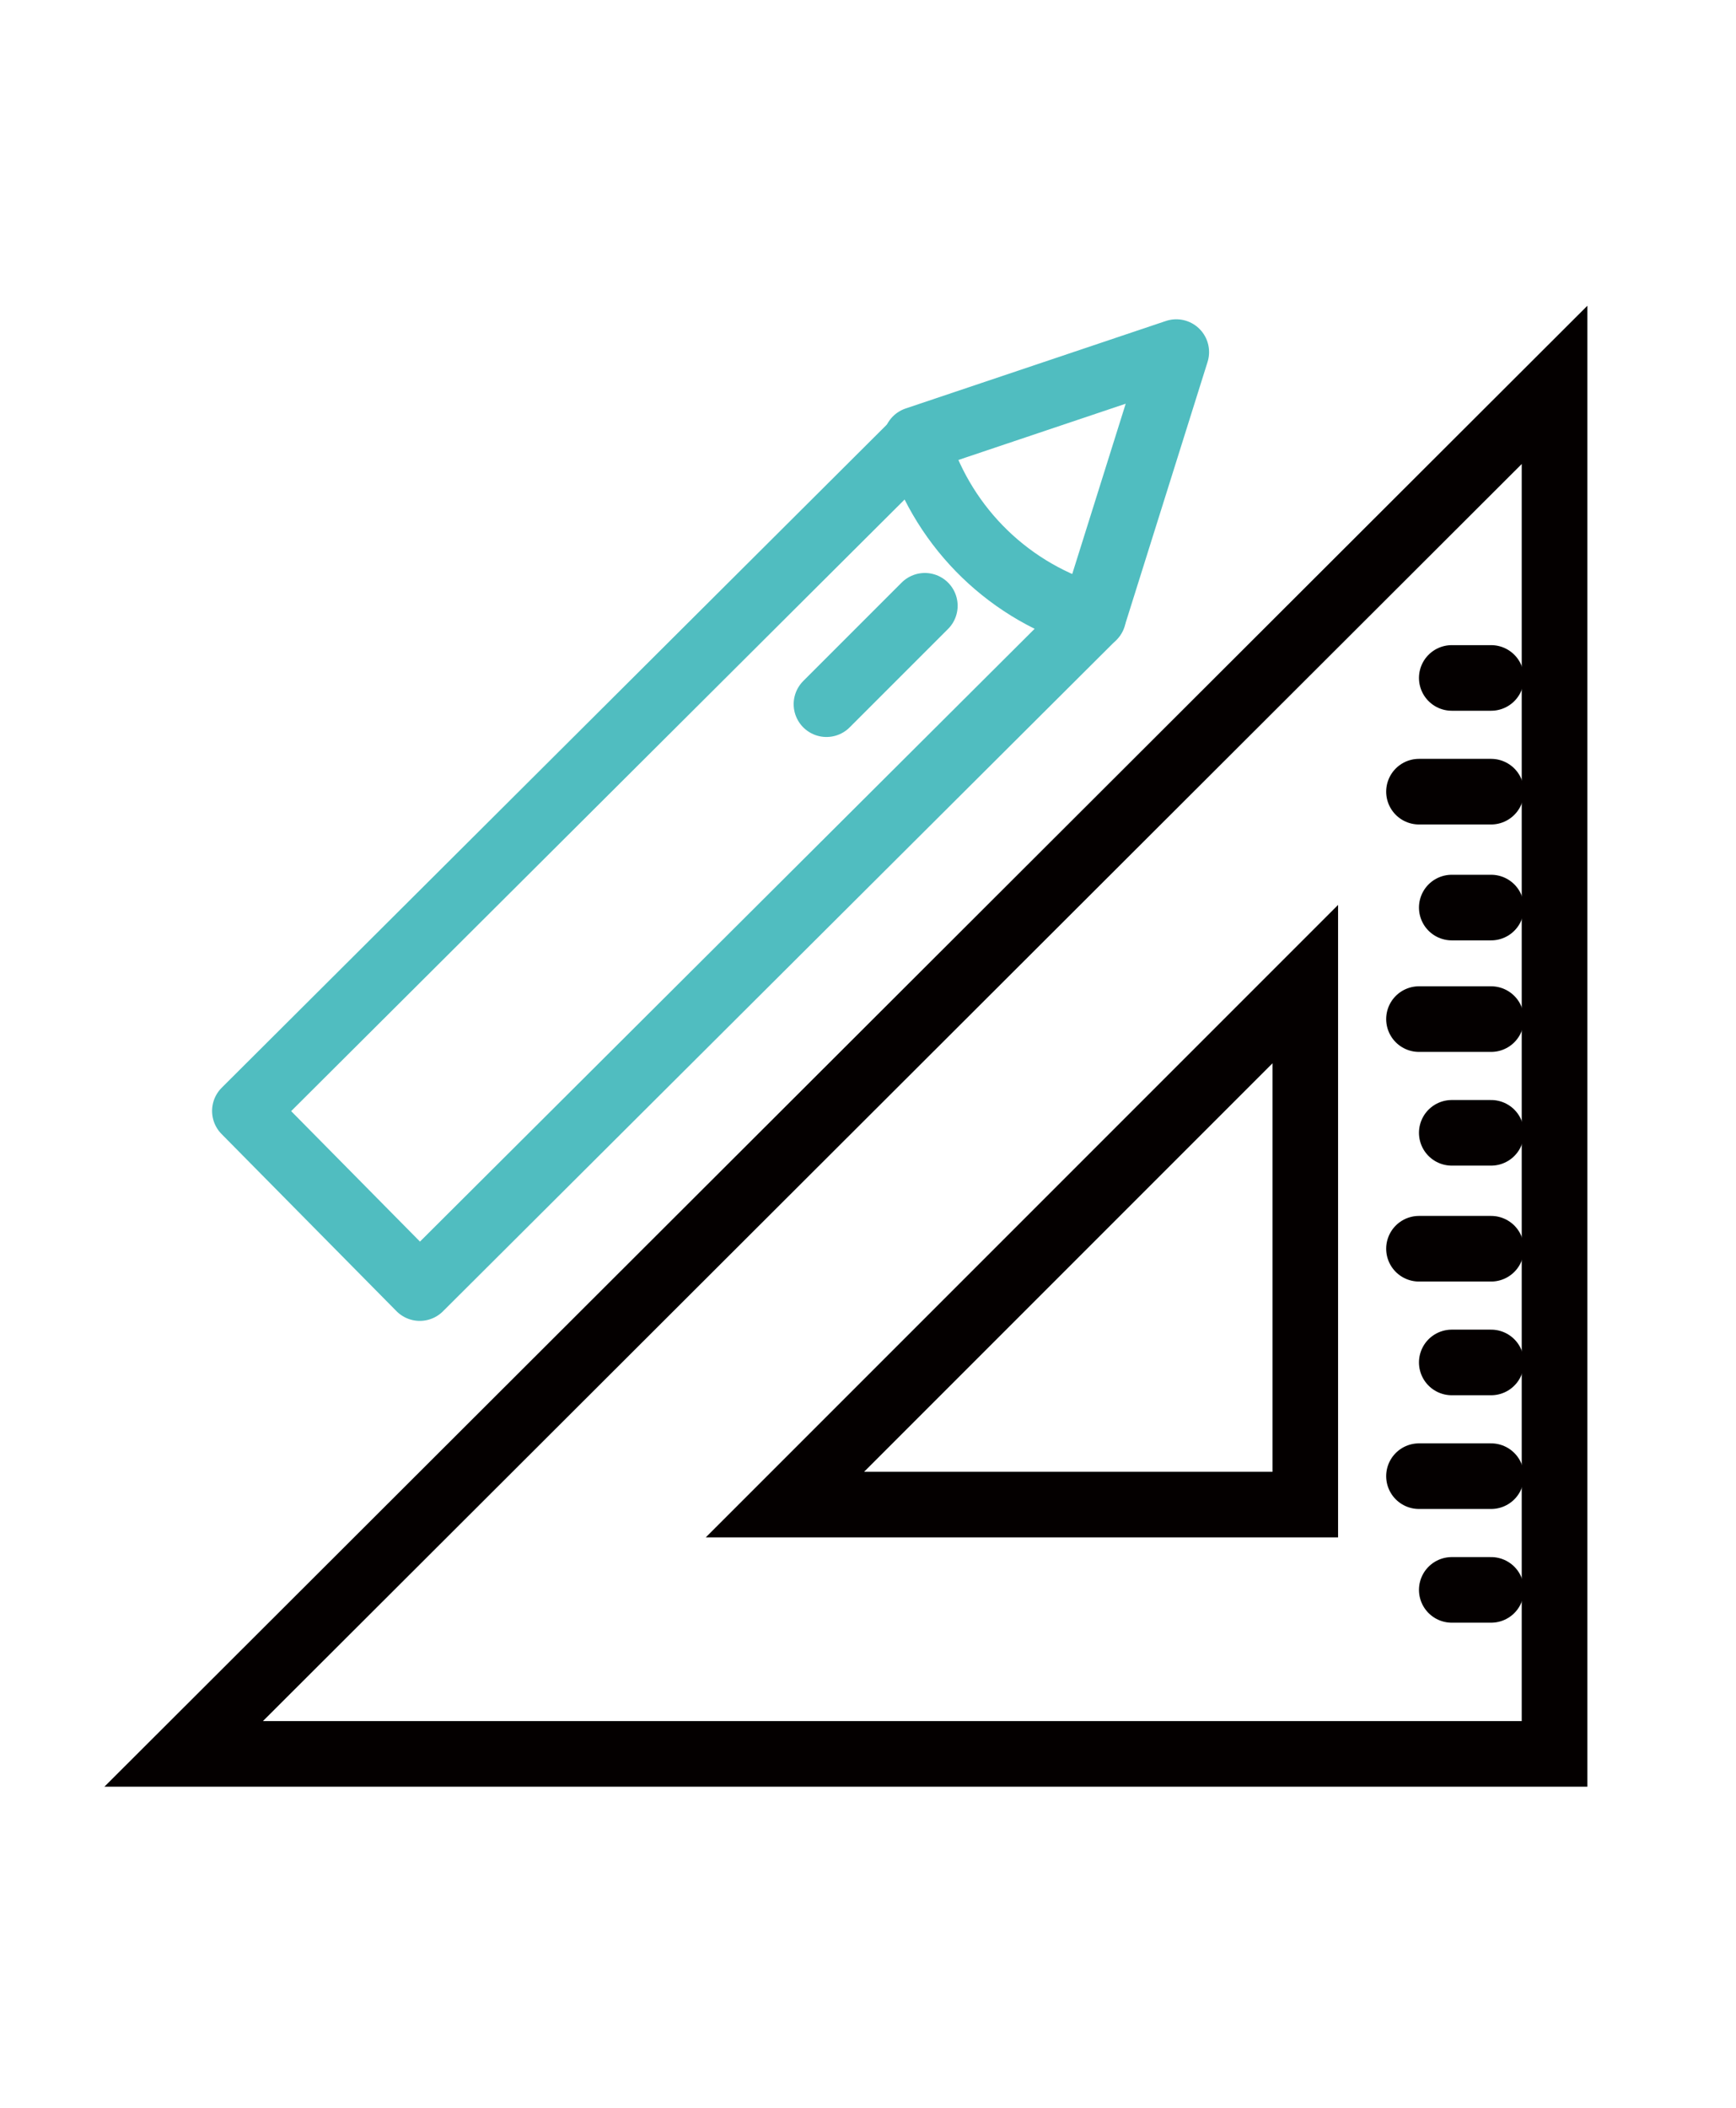 <?xml version="1.0" encoding="UTF-8"?>
<svg id="_레이어_1" data-name=" 레이어 1" xmlns="http://www.w3.org/2000/svg" version="1.1" viewBox="0 0 79.4 96.4">
  <defs>
    <style>
      .cls-1 {
        stroke: #040000;
        stroke-miterlimit: 10;
      }

      .cls-1, .cls-2 {
        fill: none;
        stroke-linecap: round;
        stroke-width: 3px;
      }

      .cls-2 {
        stroke: #50bdc0;
        stroke-linejoin: round;
      }
    </style>
  </defs>
  <polyline class="cls-2" points="50 28.2 19.2 58.9 11.2 50.8 42 20.1"/>
  <path class="cls-2" d="M50,28.2l3.8-12.1-11.9,4h0c1.1,3.8,4,6.8,7.8,8h.3Z"/>
  <line class="cls-2" x1="42.3" y1="27.7" x2="37.8" y2="32.2"/>
  <path class="cls-1" d="M8.4,80.2h62.7V17.6L8.4,80.2ZM59.7,68.8h-23.8l23.8-23.8v23.8Z"/>
  <line class="cls-1" x1="68.2" y1="31" x2="66.4" y2="31"/>
  <line class="cls-1" x1="68.2" y1="36.2" x2="64.9" y2="36.2"/>
  <line class="cls-1" x1="68.2" y1="41.5" x2="66.4" y2="41.5"/>
  <line class="cls-1" x1="68.2" y1="46.6" x2="64.9" y2="46.6"/>
  <line class="cls-1" x1="68.2" y1="51.8" x2="66.4" y2="51.8"/>
  <line class="cls-1" x1="68.2" y1="57.1" x2="64.9" y2="57.1"/>
  <line class="cls-1" x1="68.2" y1="62.3" x2="66.4" y2="62.3"/>
  <line class="cls-1" x1="68.2" y1="67.5" x2="64.9" y2="67.5"/>
  <line class="cls-1" x1="68.2" y1="72.7" x2="66.4" y2="72.7"/>
</svg>